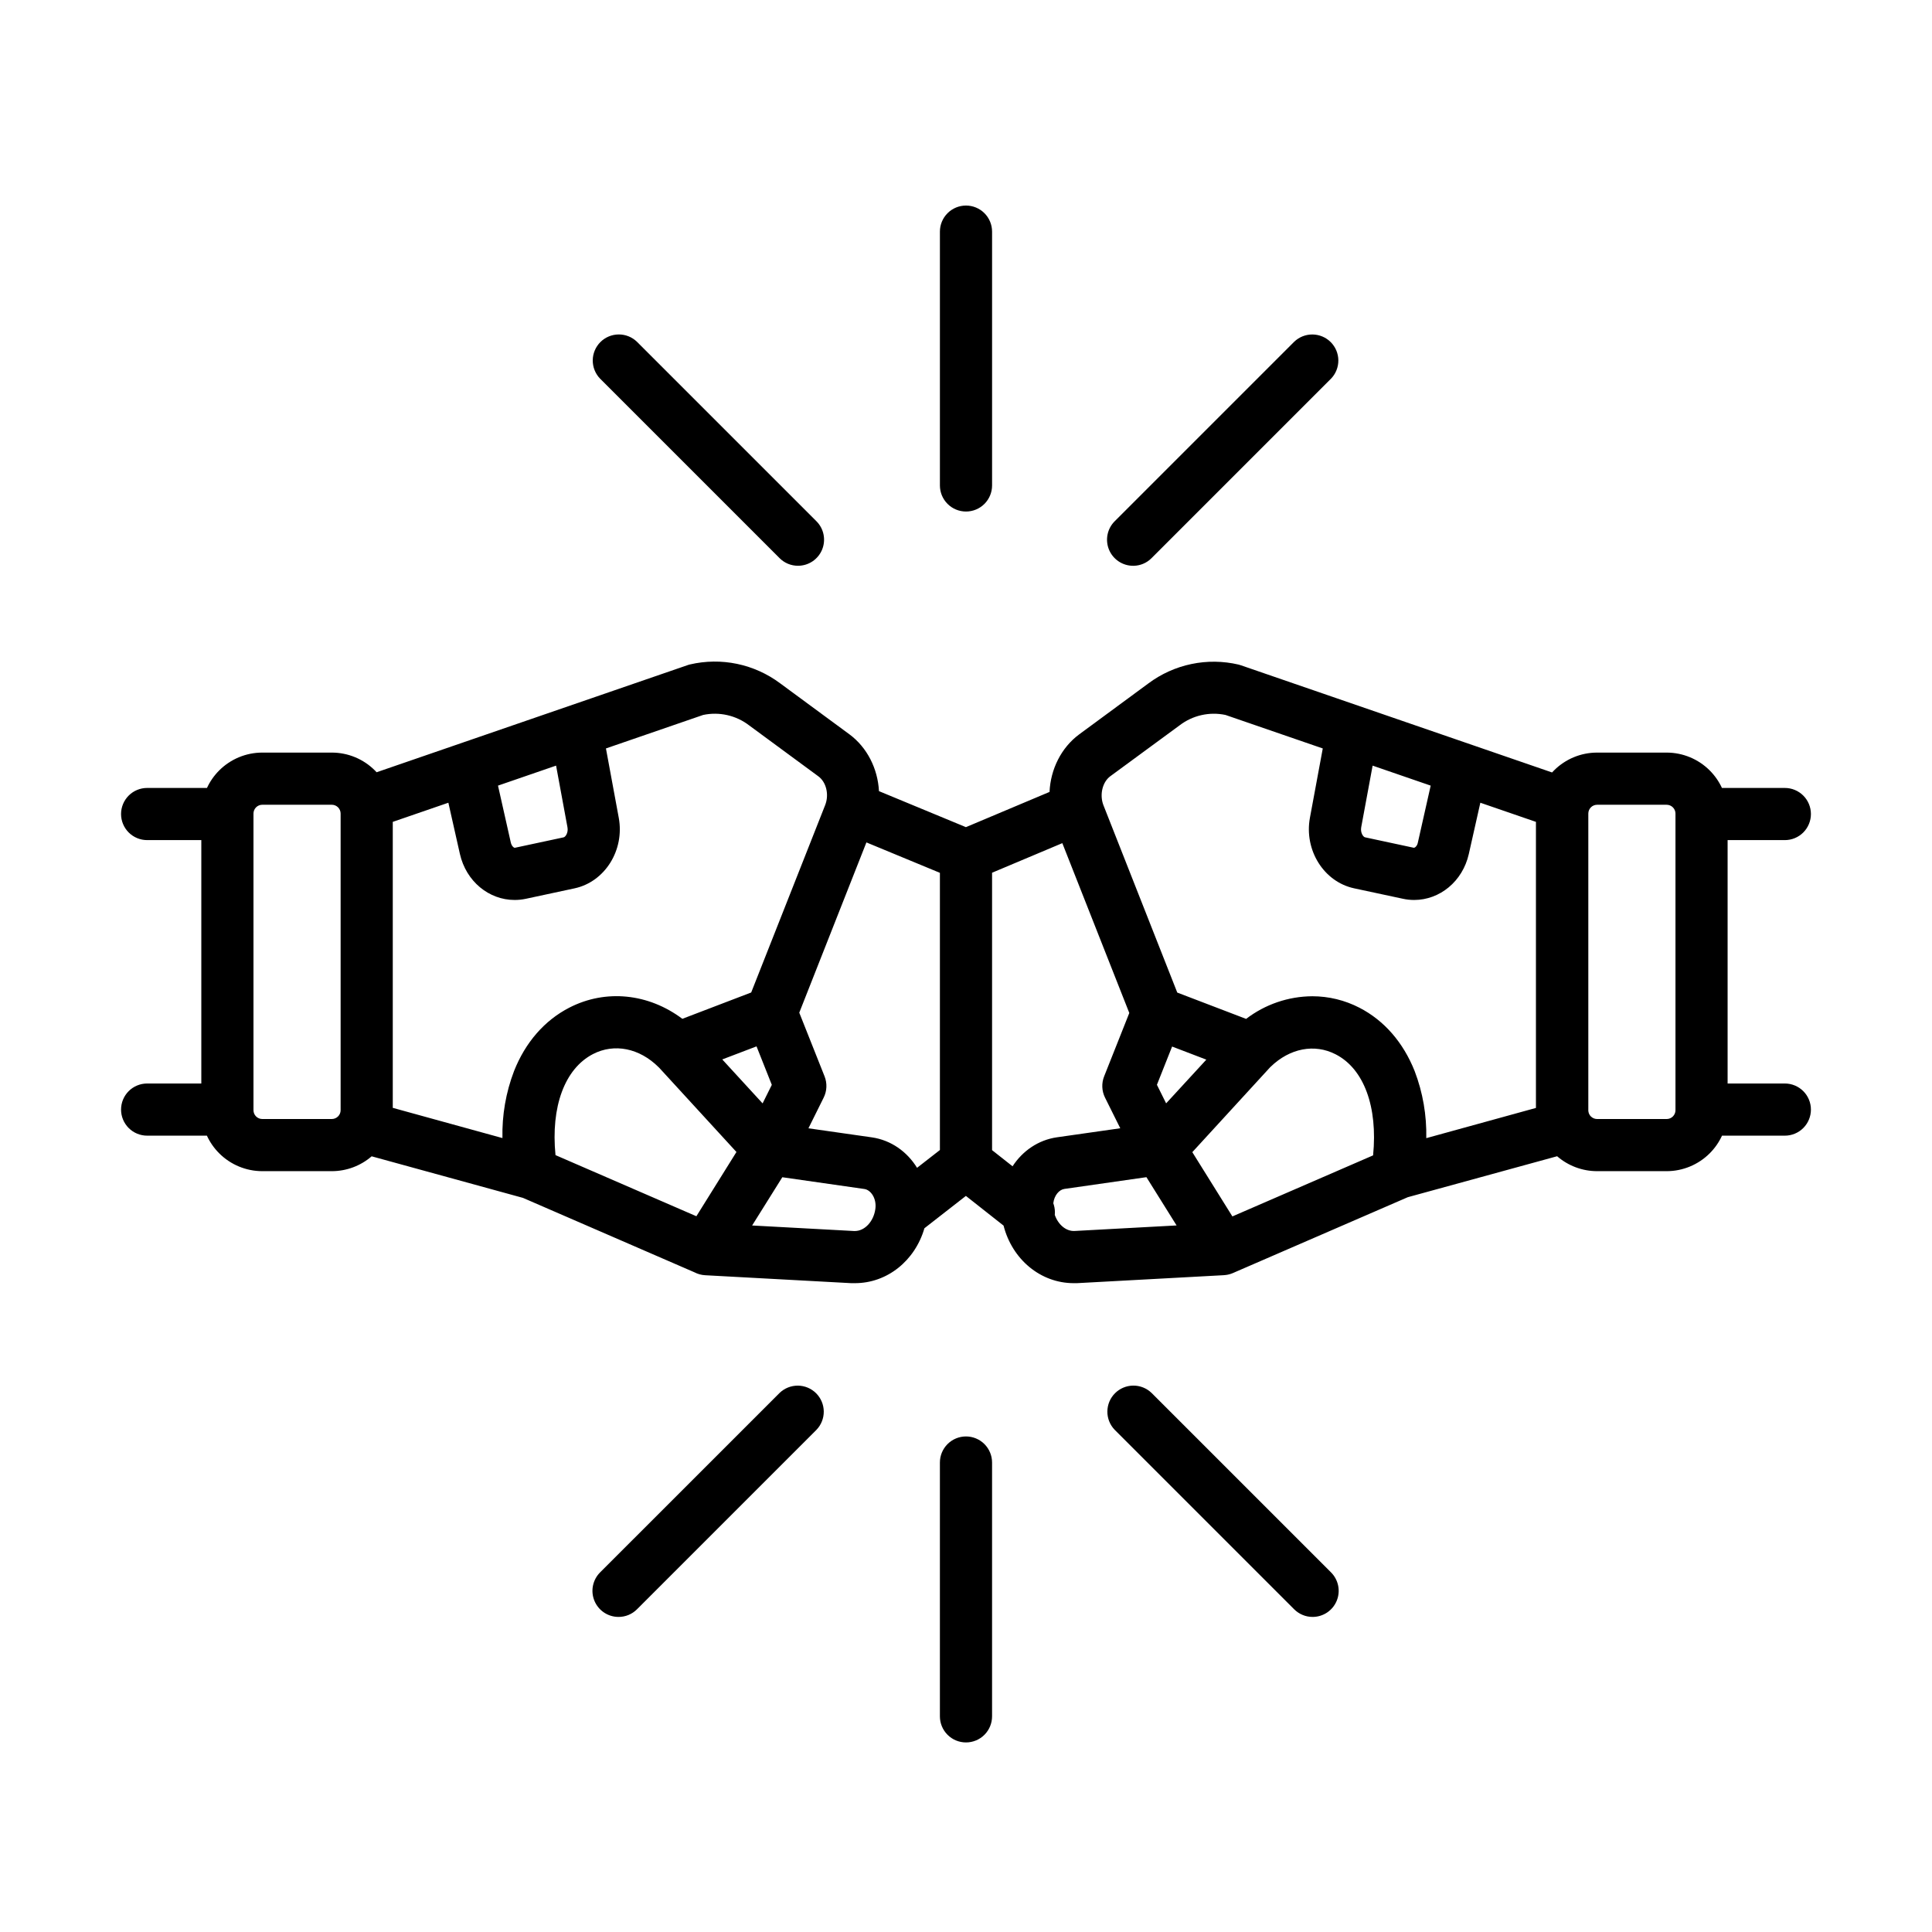 <?xml version="1.0" encoding="UTF-8"?>
<!-- Uploaded to: SVG Repo, www.svgrepo.com, Generator: SVG Repo Mixer Tools -->
<svg fill="#000000" width="800px" height="800px" version="1.1" viewBox="144 144 512 512" xmlns="http://www.w3.org/2000/svg">
 <g>
  <path d="m400 279.56c-1.836 0-3.594-0.727-4.887-2.023-1.297-1.297-2.027-3.055-2.027-4.887v-67.266c0-1.836 0.73-3.59 2.027-4.887 1.293-1.297 3.051-2.023 4.887-2.023 1.832 0 3.59 0.727 4.887 2.023 1.293 1.297 2.023 3.051 2.023 4.887v67.266c0 1.832-0.73 3.59-2.023 4.887-1.297 1.297-3.055 2.023-4.887 2.023z"/>
  <path d="m282.59 461.45-40.098-11.016c-2.922 2.531-6.668 3.934-10.559 3.938h-18.43c-4.281-0.004-8.387-1.707-11.418-4.738-1.363-1.363-2.461-2.949-3.254-4.672h-15.836c-1.836 0-3.594-0.727-4.891-2.023-1.293-1.297-2.023-3.055-2.023-4.887 0-1.832 0.73-3.59 2.023-4.887 1.297-1.297 3.055-2.023 4.891-2.023h14.355v-64.504h-14.355c-1.836 0-3.594-0.727-4.891-2.023-1.293-1.297-2.023-3.055-2.023-4.887s0.73-3.59 2.023-4.887c1.297-1.297 3.055-2.023 4.891-2.023h15.855c0.789-1.707 1.879-3.277 3.234-4.633 3.031-3.031 7.137-4.734 11.418-4.738h18.43c4.281 0 8.391 1.703 11.418 4.734 0.156 0.156 0.309 0.312 0.457 0.477l82.391-28.379c0.117-0.039 0.238-0.078 0.355-0.117 0.098-0.027 0.191-0.051 0.289-0.074 4.106-0.961 8.367-1.012 12.492-0.152 4.129 0.863 8.016 2.617 11.391 5.137l18.34 13.5c4.766 3.516 7.559 9.168 7.871 15.09l23.043 9.543 22.16-9.336c0.27-5.984 3.07-11.711 7.871-15.262l18.336-13.5c3.379-2.519 7.266-4.273 11.391-5.133 4.125-0.863 8.391-0.812 12.492 0.148 0.223 0.059 0.434 0.121 0.645 0.195l82.441 28.395c0.164-0.18 0.336-0.359 0.508-0.531 3.031-3.031 7.137-4.734 11.418-4.734h18.43c4.285 0 8.395 1.703 11.426 4.734 1.355 1.355 2.445 2.93 3.238 4.637h16.668c1.832 0 3.59 0.727 4.887 2.023s2.023 3.055 2.023 4.887-0.727 3.59-2.023 4.887c-1.297 1.297-3.055 2.023-4.887 2.023h-15.168v64.504h15.168c1.832 0 3.59 0.727 4.887 2.023s2.023 3.055 2.023 4.887c0 1.832-0.727 3.59-2.023 4.887s-3.055 2.023-4.887 2.023h-16.652c-0.793 1.723-1.887 3.309-3.254 4.676-3.031 3.027-7.141 4.731-11.426 4.734h-18.43c-3.898-0.004-7.656-1.418-10.586-3.957l-39.578 10.855-0.07 0.031-46.352 20.105c-0.289 0.121-0.586 0.219-0.887 0.301-0.152 0.039-0.305 0.074-0.461 0.105l-0.219 0.035c-0.105 0.02-0.207 0.031-0.309 0.043-0.18 0.023-0.359 0.039-0.539 0.051l-38.703 2.102-0.992 0.008c-8.762 0-16.297-6.273-18.59-15.254l-9.98-7.867-10.992 8.57c-2.5 8.598-9.852 14.551-18.41 14.551h-1.004l-38.699-2.102c-1-0.055-1.965-0.324-2.832-0.777zm140.94 4.512c0.09-0.875 0.008-1.766-0.242-2.621-0.047-0.156-0.098-0.309-0.152-0.461 0.23-2.082 1.555-3.606 2.93-3.801l21.75-3.117 7.992 12.793-27.016 1.465c-2.258 0.125-4.363-1.664-5.262-4.258zm29.508-29.562 10.652-11.586-9.07-3.469-4.023 10.137zm-9.762-23.949-6.668 16.793c-0.359 0.902-0.523 1.871-0.484 2.84s0.285 1.922 0.715 2.789l4.043 8.129-16.777 2.394c-4.957 0.711-9.121 3.617-11.766 7.684l-5.43-4.281v-73.516l18.617-7.84zm-69.668-45.203 19.477 8.062v73.457l-6.055 4.715c-2.625-4.269-6.894-7.344-12.004-8.074l-16.781-2.398 4.035-8.125c0.434-0.871 0.68-1.82 0.719-2.789 0.043-0.973-0.121-1.941-0.477-2.844l-6.707-16.883zm-139.34-7.648v78.617c0 0.621-0.246 1.215-0.684 1.648-0.438 0.438-1.031 0.684-1.648 0.684h-18.43c-0.617 0-1.211-0.246-1.648-0.684-0.438-0.434-0.684-1.027-0.684-1.648v-78.617c0-0.617 0.246-1.211 0.684-1.648s1.031-0.684 1.648-0.684h18.43c0.617 0 1.211 0.246 1.648 0.684s0.684 1.031 0.684 1.648zm42.883 86-29.062-8.008v-75.789l14.734-5.074 3.051 13.559c1.648 7.301 7.711 12.211 14.492 12.211 1.008 0.004 2.012-0.102 2.996-0.312l12.902-2.766c8.023-1.723 13.305-10.117 11.711-18.715l-3.394-18.363 25.766-8.875c2.109-0.445 4.293-0.43 6.394 0.047 2.106 0.477 4.078 1.402 5.789 2.719l18.309 13.473c2.137 1.535 2.93 4.871 1.844 7.637l-19.609 49.676-18.246 6.977c-8.938-6.711-20.281-7.934-29.957-2.957-6.566 3.379-11.637 9.195-14.648 16.816-2.164 5.66-3.203 11.688-3.07 17.746zm14.215-98.703-15.391 5.301 3.387 15.059c0.23 1.023 0.859 1.465 1.105 1.41l12.902-2.762c0.496-0.105 1.289-1.238 1.012-2.684zm51.957 121.87 27.008 1.465h0.219c2.617 0 4.977-2.523 5.43-5.859 0.379-2.809-1.234-5.039-2.914-5.277l-21.746-3.117zm2.773-32.359 2.441-4.914-4.047-10.195-9.082 3.461zm-27.375-9.414-0.098-0.094-0.078-0.078c-5.078-5.059-11.742-6.394-17.379-3.492-7.531 3.883-11.219 13.984-9.953 26.789l37.336 16.199 10.617-17.027zm162.02-0.293-0.191 0.188-20.574 22.445 10.621 17.031 37.289-16.18c1.266-12.848-2.414-22.949-9.945-26.789-5.57-2.867-12.137-1.598-17.199 3.305zm11.023-18.684c4.348 0 8.633 1.043 12.496 3.039 6.57 3.383 11.629 9.215 14.648 16.82 2.16 5.66 3.199 11.688 3.07 17.746l29.062-8.008v-75.809l-14.734-5.074-3.059 13.598c-1.641 7.262-7.703 12.172-14.484 12.172-1.008 0-2.012-0.105-2.996-0.324l-12.902-2.762c-8.051-1.723-13.305-10.137-11.719-18.715l3.402-18.352-25.777-8.879c-2.109-0.445-4.289-0.43-6.391 0.047-2.106 0.477-4.078 1.406-5.789 2.719l-18.348 13.473c-2.09 1.535-2.883 4.898-1.84 7.637l19.586 49.695 18.246 6.977c5.035-3.856 11.188-5.961 17.527-6zm15.996-61.117-3.023 16.316c-0.266 1.445 0.516 2.578 1.016 2.68l12.898 2.766c0.242 0.055 0.922-0.387 1.105-1.41l3.391-15.055zm59.488 10.371c-0.617 0-1.211 0.246-1.648 0.684-0.434 0.438-0.68 1.031-0.68 1.648v78.688l0.004 0.074 0.008 0.086c0.008 0.098 0.023 0.195 0.047 0.289 0.094 0.426 0.309 0.816 0.621 1.129 0.438 0.438 1.031 0.684 1.648 0.684h18.43c0.621 0 1.215-0.242 1.652-0.68 0.441-0.438 0.688-1.031 0.688-1.652v-78.617c0-0.617-0.246-1.211-0.688-1.648-0.438-0.438-1.031-0.684-1.652-0.684z" fill-rule="evenodd"/>
  <path d="m352.83 293.41c0.84 0.348 1.742 0.527 2.652 0.523 1.363 0 2.699-0.406 3.836-1.164 1.133-0.762 2.019-1.84 2.543-3.102 0.52-1.262 0.656-2.652 0.391-3.992-0.266-1.34-0.922-2.57-1.887-3.535l-47.566-47.566c-1.305-1.262-3.047-1.957-4.859-1.941s-3.547 0.738-4.828 2.019-2.012 3.016-2.027 4.828c-0.016 1.809 0.68 3.559 1.938 4.859l47.566 47.566c0.641 0.645 1.402 1.156 2.242 1.504z"/>
  <path d="m444.29 293.94c-1.367 0-2.703-0.402-3.84-1.164-1.137-0.758-2.023-1.836-2.547-3.098s-0.66-2.652-0.395-3.992 0.922-2.574 1.887-3.539l47.566-47.566c1.305-1.262 3.051-1.957 4.863-1.941 1.809 0.016 3.543 0.738 4.824 2.019 1.285 1.281 2.012 3.016 2.027 4.828 0.016 1.809-0.68 3.559-1.938 4.859l-47.566 47.566c-0.637 0.645-1.398 1.156-2.238 1.504-0.754 0.312-1.562 0.492-2.379 0.52l-0.105 0.004z"/>
  <path d="m395.11 603.74c1.293 1.297 3.051 2.023 4.887 2.023 1.832 0 3.59-0.727 4.887-2.023 1.293-1.297 2.023-3.055 2.023-4.887v-67.27c0-1.832-0.73-3.59-2.023-4.887-1.297-1.293-3.055-2.023-4.887-2.023-1.836 0-3.594 0.73-4.887 2.023-1.297 1.297-2.027 3.055-2.027 4.887v67.27c0 1.832 0.73 3.59 2.027 4.887z"/>
  <path d="m491.86 572.5c-0.91 0.004-1.809-0.176-2.648-0.523-0.84-0.348-1.602-0.859-2.246-1.5l-47.566-47.566c-1.258-1.305-1.953-3.051-1.934-4.863 0.016-1.812 0.742-3.547 2.023-4.824 1.281-1.281 3.016-2.008 4.828-2.023s3.559 0.684 4.859 1.941l47.566 47.566c0.965 0.965 1.621 2.199 1.891 3.539 0.266 1.34 0.129 2.727-0.395 3.988-0.523 1.262-1.406 2.34-2.543 3.102-1.137 0.758-2.469 1.164-3.836 1.164z"/>
  <path d="m304.08 571.34c1.137 0.758 2.473 1.164 3.84 1.16 0.906 0.004 1.805-0.172 2.644-0.52 0.836-0.344 1.598-0.855 2.238-1.496l47.566-47.566c1.258-1.305 1.953-3.051 1.938-4.863-0.016-1.809-0.746-3.543-2.027-4.824s-3.016-2.008-4.828-2.023c-1.812-0.012-3.559 0.684-4.859 1.941l-47.566 47.559c-0.965 0.969-1.621 2.199-1.887 3.539-0.27 1.34-0.129 2.731 0.395 3.992 0.523 1.262 1.41 2.344 2.547 3.102z"/>
 </g>
</svg>